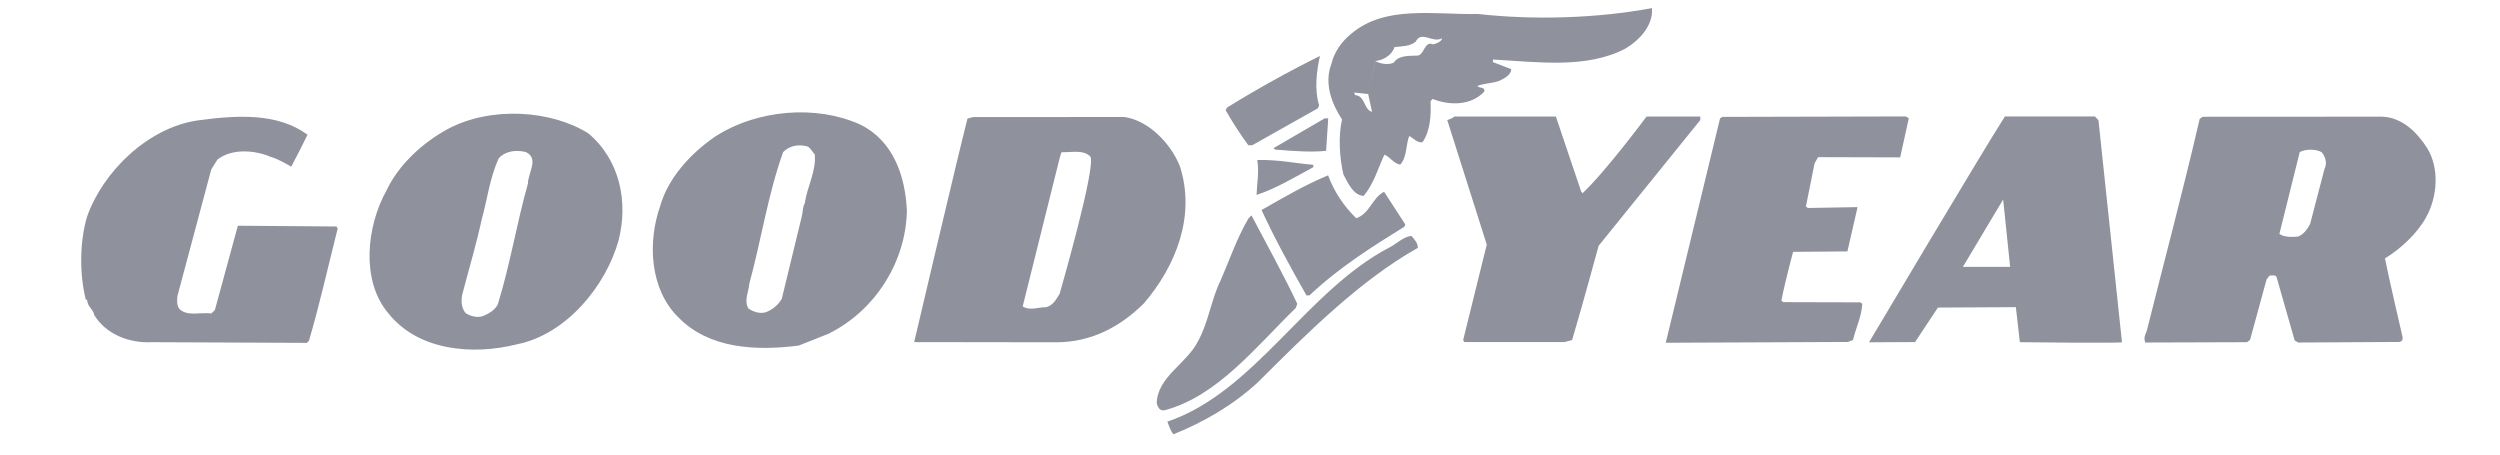 <svg width="99" height="18" viewBox="0 0 99 18" fill="none" xmlns="http://www.w3.org/2000/svg">
<g clip-path="url(#clip0_294_8894)">
<path fill-rule="evenodd" clip-rule="evenodd" d="M3.451 8.568C4.089 6.783 5.856 5.064 7.81 4.771C9.441 4.546 11.011 4.477 12.178 5.335C11.877 5.956 11.531 6.602 11.531 6.602C11.531 6.602 11.02 6.288 10.714 6.21C10.097 5.943 9.183 5.87 8.61 6.318L8.366 6.71L7.028 11.714C7.006 11.874 6.993 12.094 7.106 12.236C7.421 12.546 7.95 12.352 8.37 12.413L8.51 12.275L9.419 8.939L13.324 8.969L13.372 9.051C12.996 10.538 12.664 12.033 12.235 13.495L12.152 13.577L6.013 13.551C5.078 13.594 4.19 13.219 3.735 12.482C3.7 12.249 3.442 12.124 3.455 11.87H3.399C3.141 10.848 3.154 9.559 3.451 8.568ZM49.558 8.529C50.139 9.637 50.848 10.913 51.373 12.033L51.311 12.197C49.75 13.714 48.203 15.702 46.108 16.249C45.911 16.27 45.85 16.12 45.806 15.969C45.833 14.921 46.991 14.404 47.437 13.521C47.861 12.762 47.958 11.861 48.347 11.081C48.701 10.262 48.985 9.421 49.44 8.65L49.558 8.529Z" fill="#8F919C"/>
<path fill-rule="evenodd" clip-rule="evenodd" d="M46.227 16.698C49.69 15.521 51.714 11.538 55.002 9.81C55.308 9.659 55.553 9.383 55.89 9.34C56.008 9.478 56.148 9.616 56.148 9.814C53.831 11.12 51.741 13.215 49.795 15.155C48.789 16.073 47.661 16.715 46.468 17.198C46.345 17.047 46.297 16.87 46.227 16.698ZM48.592 4.258C49.786 3.521 51.01 2.84 52.27 2.215C52.139 2.814 52.042 3.542 52.239 4.176L52.182 4.292L49.594 5.749H49.432C49.108 5.305 48.807 4.84 48.536 4.366L48.592 4.258ZM49.786 6.336C50.63 6.314 51.303 6.473 52.007 6.525V6.62C51.268 7.021 50.521 7.469 49.76 7.719C49.773 7.258 49.869 6.797 49.786 6.336ZM49.957 8.318C50.814 7.827 51.679 7.323 52.593 6.943C52.829 7.586 53.214 8.167 53.708 8.642C54.246 8.456 54.342 7.827 54.81 7.594L55.65 8.887L55.614 8.978C54.338 9.767 53.026 10.594 51.854 11.698H51.736C51.107 10.594 50.494 9.473 49.957 8.318ZM52.598 4.685L52.514 5.973C51.942 6.034 51.216 5.986 50.49 5.922L50.433 5.866L52.462 4.685H52.598ZM57.591 4.616H61.613L62.61 7.573C62.61 7.573 62.645 7.62 62.667 7.654C63.594 6.784 65.203 4.616 65.203 4.616H67.332V4.754L63.306 9.732C63.306 9.732 62.632 12.206 62.256 13.465L61.95 13.547H57.989L57.941 13.465L58.876 9.685L57.311 4.754C57.311 4.754 57.512 4.698 57.591 4.616ZM68.115 4.685L68.211 4.629L75.413 4.611C75.483 4.598 75.588 4.685 75.588 4.685L75.247 6.232L71.998 6.223L71.858 6.465L71.513 8.18L71.596 8.236L73.559 8.202L73.157 9.956L71.005 9.973C71.005 9.973 70.664 11.254 70.542 11.909L70.625 11.965L73.664 11.973L73.747 12.03C73.712 12.56 73.498 12.965 73.38 13.46L73.178 13.542L65.964 13.573L68.115 4.685ZM17.736 5.107C19.455 4.193 21.846 4.366 23.302 5.284C24.549 6.336 24.885 7.995 24.496 9.517C23.998 11.314 22.437 13.232 20.495 13.629C18.694 14.085 16.543 13.883 15.367 12.392C14.282 11.098 14.523 8.943 15.301 7.551C15.778 6.529 16.739 5.646 17.736 5.107ZM18.335 11.551C18.252 11.814 18.239 12.185 18.449 12.405C18.637 12.521 18.882 12.59 19.114 12.521C19.337 12.43 19.595 12.292 19.713 12.051C20.198 10.495 20.46 8.848 20.906 7.271C20.906 6.844 21.361 6.275 20.823 6.021C20.439 5.926 20.01 5.978 19.752 6.267C19.398 7.025 19.302 7.879 19.079 8.676C18.869 9.65 18.585 10.594 18.335 11.551ZM28.313 5.413C30.005 4.318 32.345 4.159 34.041 4.922C35.375 5.56 35.847 6.965 35.913 8.34C35.873 10.392 34.64 12.31 32.812 13.215L31.628 13.685C29.931 13.9 28.073 13.814 26.862 12.564C25.729 11.456 25.642 9.59 26.14 8.172C26.451 7.055 27.343 6.081 28.313 5.413ZM29.638 12.219C29.835 12.348 30.093 12.439 30.338 12.361C30.6 12.258 30.819 12.073 30.959 11.831L31.75 8.573C31.798 8.4 31.785 8.172 31.868 8.055C31.964 7.379 32.323 6.805 32.266 6.116C32.174 6.025 32.074 5.81 31.934 5.788C31.584 5.706 31.243 5.784 31.011 6.025C30.412 7.693 30.145 9.504 29.673 11.232C29.651 11.551 29.45 11.905 29.638 12.219ZM38.313 4.693L38.545 4.637L44.517 4.633C45.475 4.762 46.362 5.676 46.721 6.577C47.359 8.538 46.568 10.53 45.3 12.012C44.338 12.965 43.193 13.555 41.811 13.555C39.655 13.555 36.201 13.547 36.201 13.547C36.201 13.547 37.911 6.262 38.313 4.693ZM40.499 12.133C40.779 12.318 41.12 12.159 41.422 12.167C41.702 12.098 41.82 11.857 41.959 11.642C41.959 11.642 43.429 6.56 43.175 6.198C42.908 5.93 42.519 6.029 42.034 6.029C41.999 6.12 41.977 6.215 41.951 6.305L40.499 12.133Z" fill="#8F919C"/>
<path fill-rule="evenodd" clip-rule="evenodd" d="M53.511 1.335C54.858 0.197 56.764 0.585 58.539 0.555C60.76 0.801 63.226 0.727 65.417 0.322C65.474 0.99 64.945 1.577 64.372 1.921C62.828 2.736 60.874 2.452 59.121 2.357V2.46L59.846 2.74C59.833 2.973 59.575 3.098 59.4 3.189C59.121 3.305 58.779 3.292 58.5 3.404C58.583 3.508 58.815 3.43 58.779 3.624C58.264 4.189 57.389 4.184 56.733 3.917L56.65 4.008C56.672 4.564 56.646 5.171 56.331 5.633C56.108 5.667 55.981 5.469 55.806 5.387C55.666 5.732 55.723 6.215 55.452 6.516C55.22 6.503 55.032 6.202 54.822 6.124C54.565 6.676 54.407 7.275 54.001 7.758C53.581 7.732 53.371 7.227 53.196 6.9C53.047 6.232 52.99 5.426 53.144 4.732C52.737 4.107 52.422 3.301 52.728 2.516C52.829 2.072 53.135 1.633 53.511 1.335ZM54.18 3.723L53.62 3.663L53.664 3.766C54.075 3.801 53.996 4.34 54.333 4.43L54.18 3.723L54.464 2.421C54.661 2.525 54.967 2.585 55.19 2.482C55.391 2.18 55.806 2.215 56.143 2.202C56.423 2.146 56.397 1.607 56.76 1.758C56.891 1.723 57.109 1.633 57.1 1.516C56.724 1.723 56.296 1.193 56.06 1.65C55.837 1.844 55.487 1.831 55.22 1.865C55.124 2.189 54.774 2.383 54.468 2.417L54.18 3.723ZM79.395 4.611H82.959L83.099 4.762L84.03 13.551C84.03 13.598 79.986 13.551 79.986 13.551L79.828 12.163L76.741 12.18L75.836 13.546L74.013 13.555C74.013 13.555 78.538 5.943 79.395 4.611ZM77.73 10.568H79.601L79.325 7.9L77.73 10.568ZM87.108 4.706L87.226 4.624L94.323 4.62C95.127 4.646 95.713 5.236 96.12 5.87C96.609 6.68 96.522 7.796 96.076 8.602C95.722 9.245 95.079 9.844 94.445 10.232C94.651 11.258 94.9 12.275 95.136 13.322C95.171 13.46 95.101 13.551 94.97 13.542L91.008 13.564L90.869 13.482L90.151 10.969C90.095 10.865 89.963 10.921 89.872 10.913L89.754 11.072L89.102 13.46L88.984 13.551L84.953 13.564C84.883 13.378 84.944 13.266 85.014 13.094C85.713 10.305 86.461 7.503 87.108 4.706ZM90.265 9.258C90.418 9.396 90.785 9.391 90.995 9.37C91.205 9.301 91.376 9.077 91.481 8.87L92.049 6.693C92.167 6.473 92.088 6.197 91.935 6.025C91.704 5.896 91.306 5.896 91.07 6.021L90.265 9.258Z" fill="#8F919C"/>
</g>
<defs>
<clipPath id="clip0_294_8894">
<rect width="93.234" height="16.875" fill="white" transform="translate(3.216 0.322)"/>
</clipPath>
</defs>
</svg>
